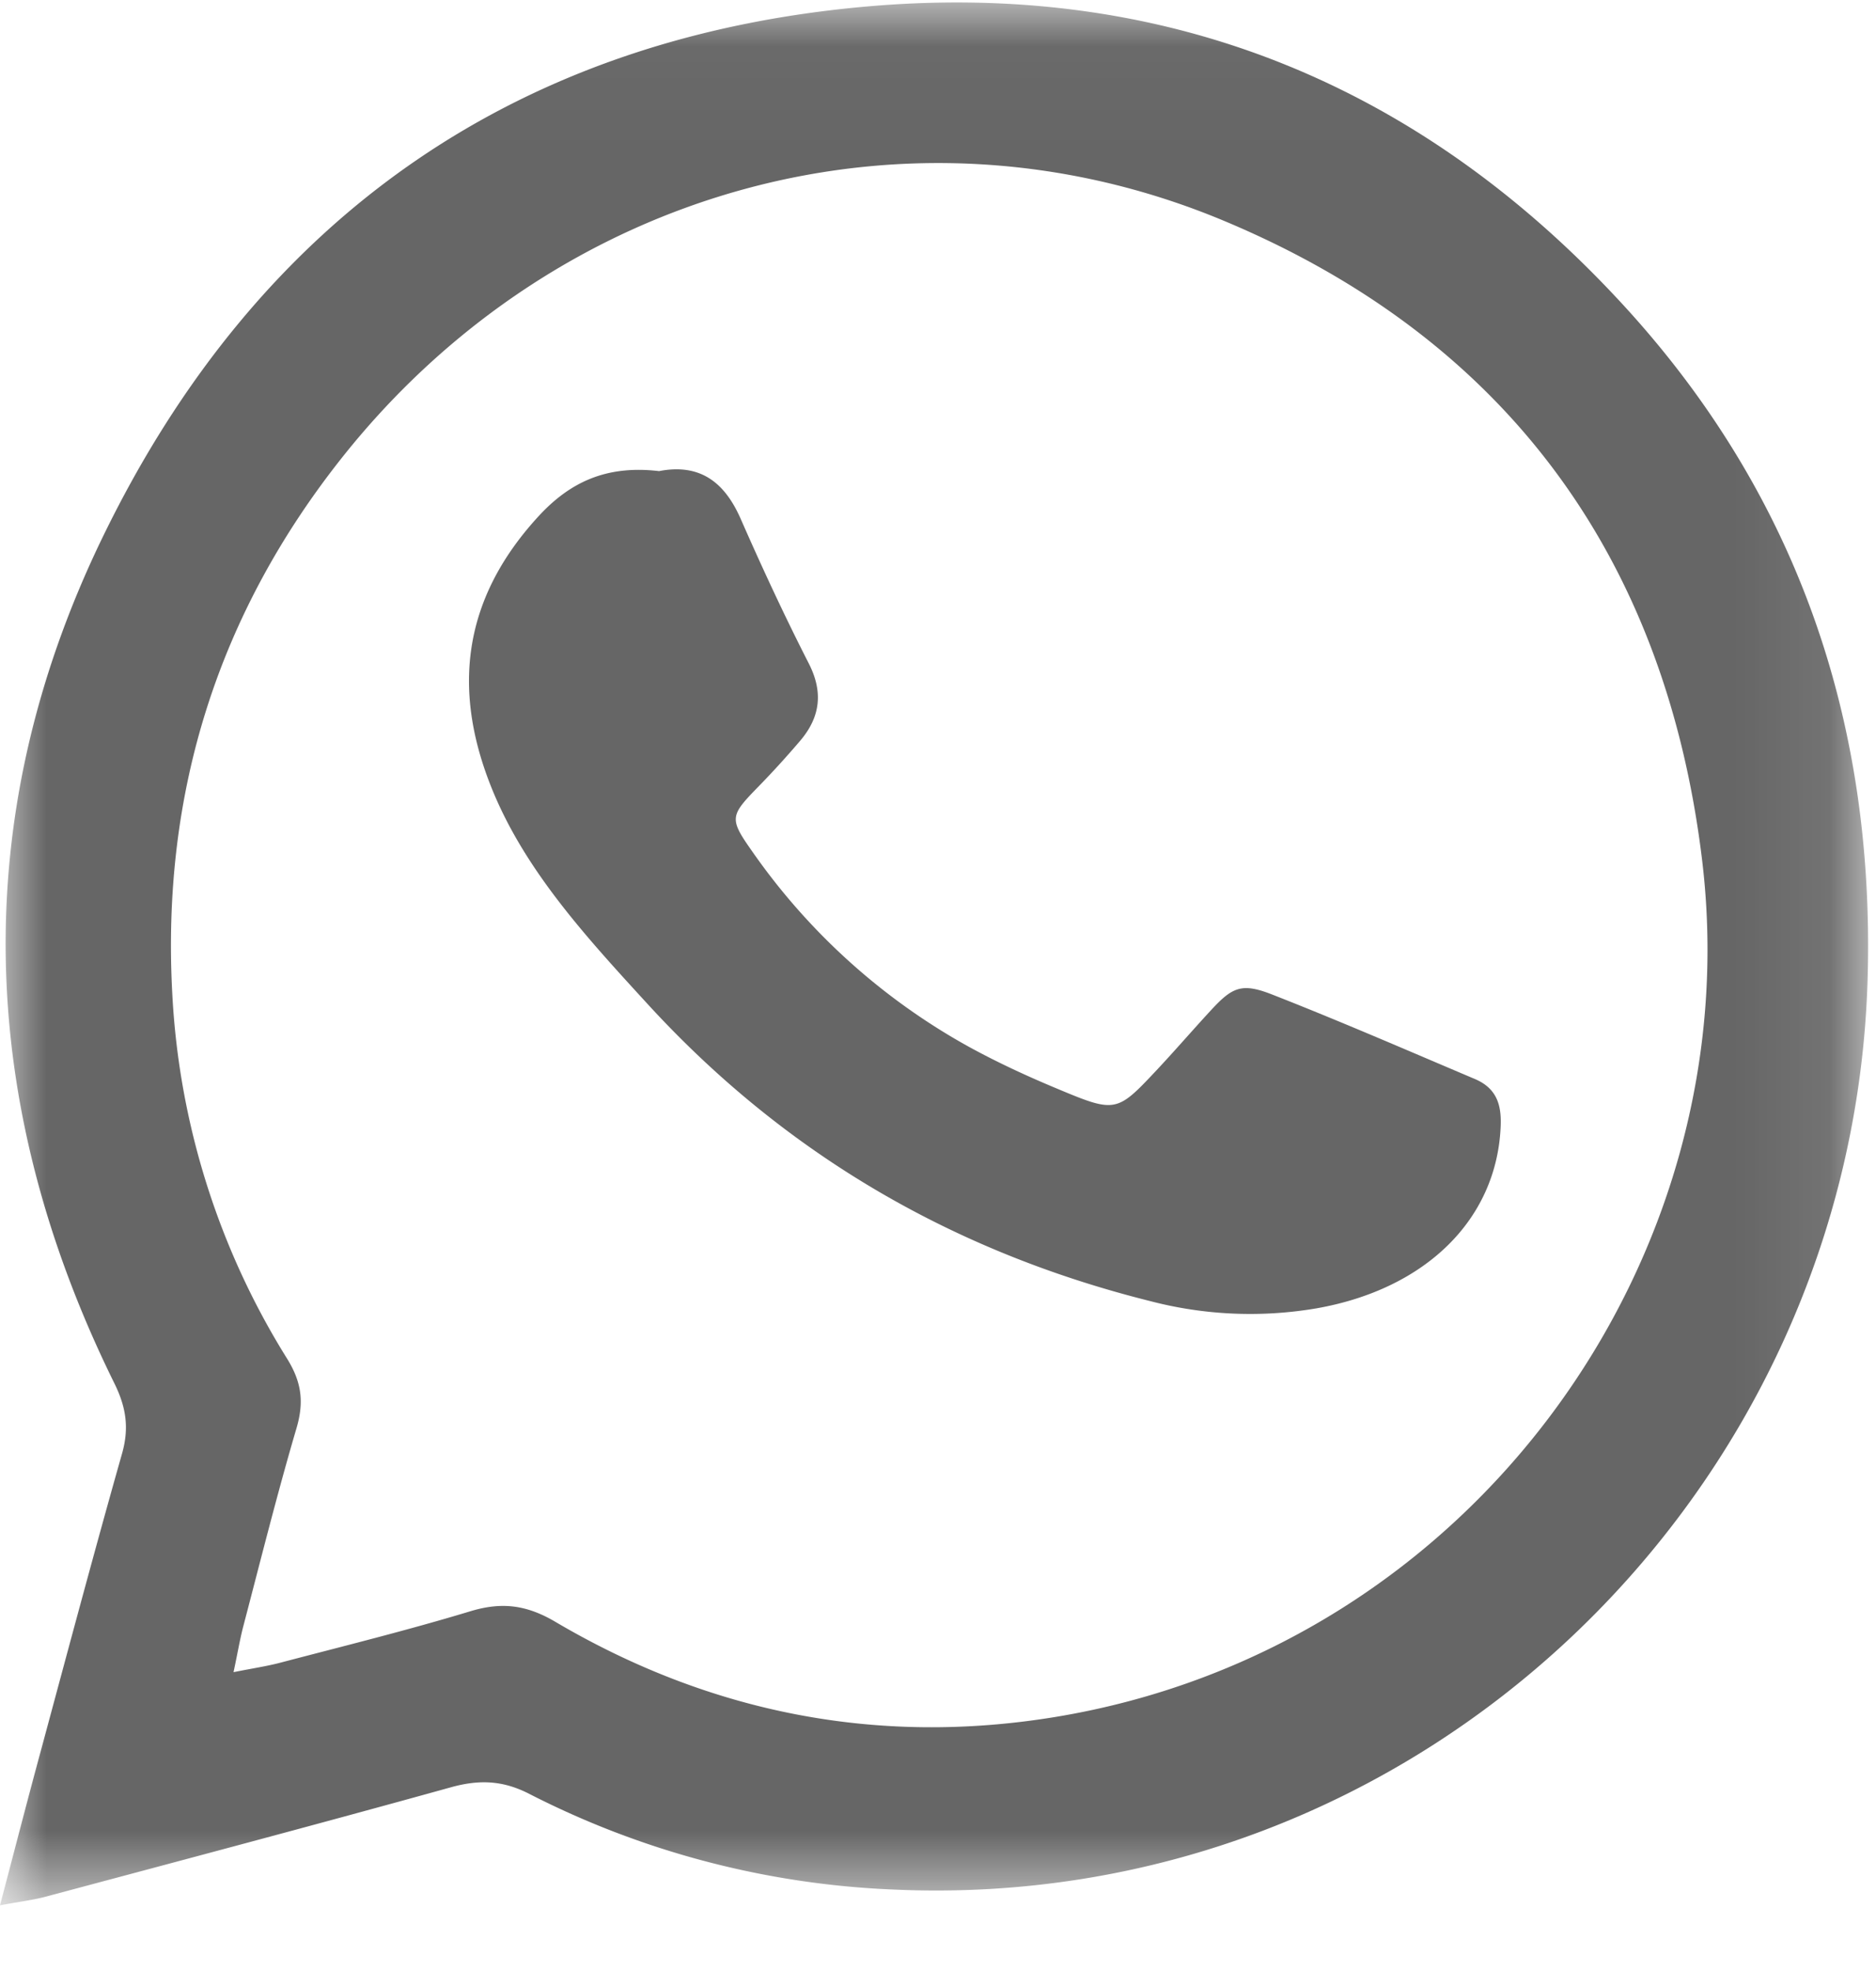 <svg xmlns="http://www.w3.org/2000/svg" xmlns:xlink="http://www.w3.org/1999/xlink" width="20" height="21" viewBox="0 0 20 21">
    <defs>
        <path id="a" d="M0 .027h19.915V20.3H0z"/>
    </defs>
    <g fill="none" fill-rule="evenodd">
        <g>
            <mask id="b" fill="#fff">
                <use xlink:href="#a"/>
            </mask>
            <path fill="#666" d="M2.49 17.816c.21-.042.354-.063.495-.1.678-.178 1.359-.346 2.03-.549.33-.1.594-.07.901.11 1.653.975 3.442 1.325 5.325 1.018 4.456-.728 7.418-4.892 6.905-9.132-.394-3.256-2.119-5.563-5.092-6.808C9.706.953 5.938 2 3.657 4.862c-1.329 1.668-1.938 3.58-1.82 5.73a8.13 8.13 0 0 0 1.225 3.886c.154.249.18.46.1.735-.205.696-.381 1.4-.565 2.102-.038.142-.062.289-.107.5M0 20.3c.16-.606.294-1.127.435-1.645.286-1.058.568-2.117.867-3.171.076-.271.043-.491-.083-.746-1.472-2.983-1.573-6.033-.123-9.018C2.767 2.281 5.565.36 9.351.06c3.14-.246 5.811.86 7.953 3.188 1.854 2.016 2.69 4.443 2.606 7.201-.167 5.478-4.795 9.951-10.41 9.682a9.346 9.346 0 0 1-3.861-1.02c-.28-.143-.531-.151-.826-.07-1.439.399-2.882.781-4.325 1.167-.128.034-.26.05-.488.092" mask="url(#b)"/>
        </g>
        <path fill="#666" d="M7.023 5.02c.453-.089.708.133.873.507.228.519.467 1.034.726 1.541.154.301.127.568-.091.824-.14.164-.285.324-.437.48-.307.315-.326.343-.084.686a6.858 6.858 0 0 0 2.31 2.09c.309.17.634.32.964.457.607.254.625.246 1.042-.198.201-.214.392-.436.591-.651.223-.24.324-.286.645-.16.728.285 1.443.596 2.161.9.248.105.286.297.275.518-.047.98-.798 1.721-1.964 1.926a4.218 4.218 0 0 1-1.774-.078c-2.183-.546-3.954-1.63-5.37-3.18-.637-.695-1.277-1.392-1.632-2.245-.437-1.051-.346-2.034.481-2.934.334-.364.722-.549 1.284-.484"/>
    </g>
</svg>
